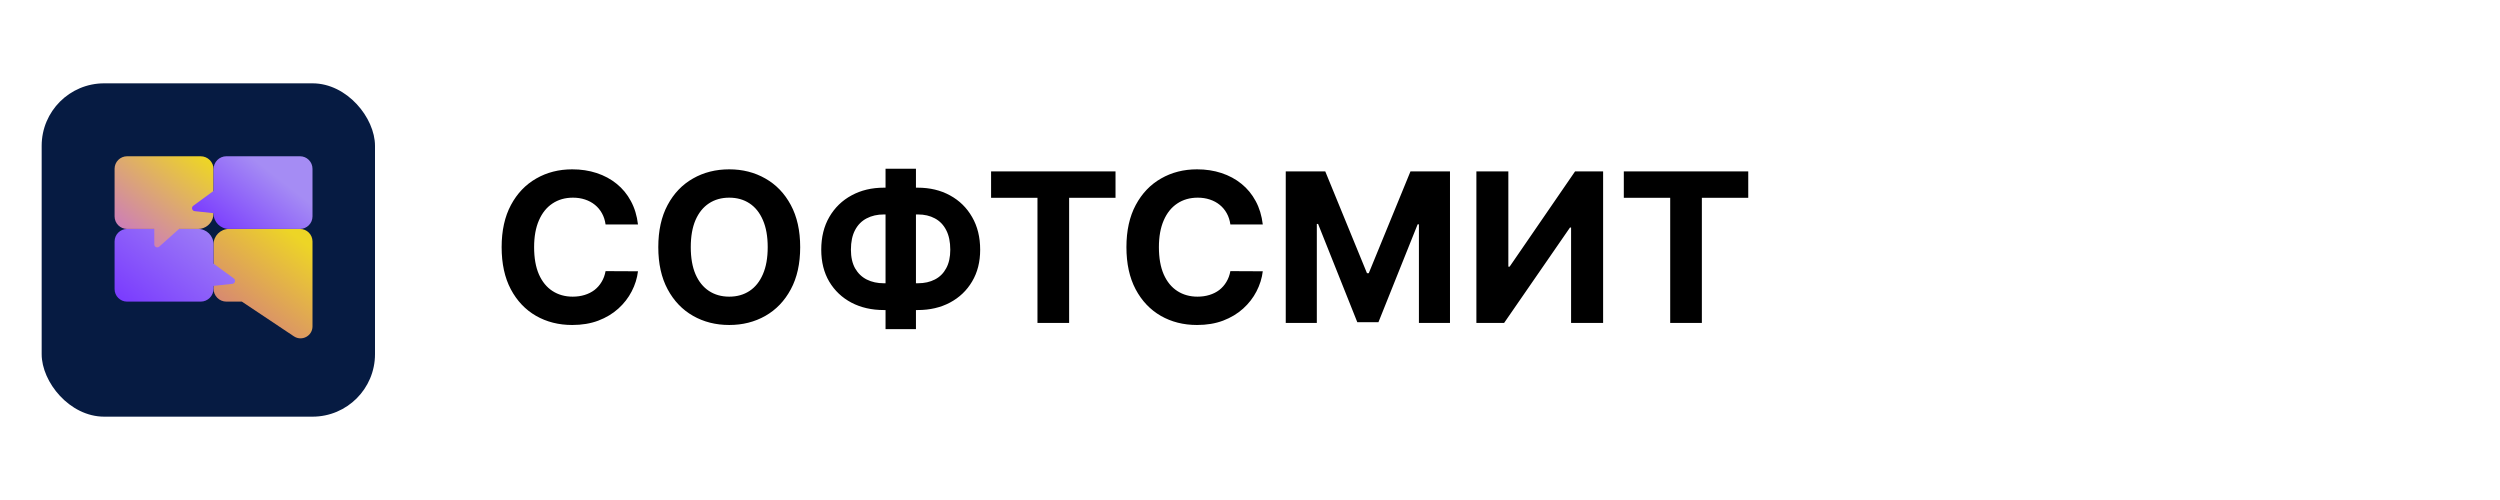 <?xml version="1.0" encoding="UTF-8"?> <svg xmlns="http://www.w3.org/2000/svg" width="240" height="48" viewBox="0 0 240 48" fill="none"><rect width="240" height="48" fill="white"></rect><g clip-path="url(#clip0_45_750)"><path d="M36 8H4L4 40H36V8Z" fill="#061B42"></path><path d="M28.796 21.978H21.983C21.164 21.978 20.5 22.642 20.5 23.461V27.718C20.5 28.402 21.054 28.956 21.738 28.956H23.217L28.215 32.288C28.978 32.796 30 32.25 30 31.333V27.752V26.997V23.182C30 22.517 29.461 21.978 28.796 21.978Z" fill="url(#paint0_linear_45_750)"></path><path d="M22.448 26.733L20.5 25.307V23.461C20.5 22.642 19.836 21.978 19.017 21.978H12.204C11.539 21.978 11 22.517 11 23.182V27.753C11 28.417 11.539 28.956 12.204 28.956H19.262C19.946 28.956 20.5 28.402 20.5 27.718V27.444L22.308 27.249C22.569 27.221 22.659 26.887 22.448 26.733Z" fill="url(#paint1_linear_45_750)"></path><path d="M20.499 16.238V20.495C20.499 20.589 20.49 20.684 20.472 20.774C20.343 21.46 19.742 21.979 19.017 21.979H17.186L15.29 23.674C15.106 23.841 14.812 23.709 14.812 23.461V21.979H12.204C11.54 21.979 11 21.439 11 20.775V16.203C11 15.539 11.54 15.001 12.204 15.001H19.262C19.945 15.001 20.499 15.555 20.499 16.238Z" fill="url(#paint2_linear_45_750)"></path><path d="M18.553 19.755L20.5 18.329V16.238C20.5 15.554 21.055 15 21.738 15H28.796C29.461 15 30 15.539 30 16.204V20.774C30 21.439 29.461 21.978 28.796 21.978H21.983C21.164 21.978 20.5 21.314 20.5 20.495V20.466L18.692 20.271C18.431 20.243 18.341 19.909 18.553 19.755Z" fill="url(#paint3_linear_45_750)"></path></g><path d="M61.246 21.547H58.135C58.079 21.144 57.963 20.787 57.787 20.474C57.612 20.157 57.387 19.887 57.113 19.665C56.838 19.442 56.521 19.272 56.161 19.153C55.806 19.035 55.42 18.976 55.003 18.976C54.251 18.976 53.595 19.163 53.036 19.537C52.477 19.906 52.044 20.446 51.736 21.156C51.428 21.862 51.275 22.719 51.275 23.727C51.275 24.764 51.428 25.635 51.736 26.341C52.049 27.046 52.484 27.579 53.043 27.939C53.602 28.299 54.248 28.479 54.982 28.479C55.394 28.479 55.775 28.424 56.126 28.315C56.481 28.206 56.795 28.048 57.07 27.84C57.345 27.626 57.572 27.368 57.752 27.065C57.937 26.762 58.064 26.417 58.135 26.028L61.246 26.043C61.166 26.71 60.965 27.354 60.642 27.974C60.325 28.59 59.897 29.142 59.357 29.629C58.822 30.112 58.183 30.496 57.439 30.78C56.701 31.059 55.865 31.199 54.932 31.199C53.635 31.199 52.475 30.905 51.452 30.318C50.434 29.731 49.629 28.881 49.037 27.768C48.45 26.656 48.157 25.309 48.157 23.727C48.157 22.141 48.455 20.792 49.052 19.679C49.648 18.566 50.458 17.719 51.481 17.136C52.503 16.549 53.654 16.256 54.932 16.256C55.775 16.256 56.556 16.374 57.276 16.611C58.001 16.848 58.642 17.193 59.201 17.648C59.76 18.098 60.214 18.649 60.564 19.303C60.919 19.956 61.147 20.704 61.246 21.547ZM76.818 23.727C76.818 25.313 76.517 26.663 75.916 27.776C75.319 28.888 74.505 29.738 73.473 30.325C72.445 30.908 71.29 31.199 70.007 31.199C68.714 31.199 67.554 30.905 66.527 30.318C65.499 29.731 64.687 28.881 64.091 27.768C63.494 26.656 63.196 25.309 63.196 23.727C63.196 22.141 63.494 20.792 64.091 19.679C64.687 18.566 65.499 17.719 66.527 17.136C67.554 16.549 68.714 16.256 70.007 16.256C71.29 16.256 72.445 16.549 73.473 17.136C74.505 17.719 75.319 18.566 75.916 19.679C76.517 20.792 76.818 22.141 76.818 23.727ZM73.7 23.727C73.7 22.7 73.546 21.833 73.238 21.128C72.935 20.422 72.507 19.887 71.953 19.523C71.399 19.158 70.75 18.976 70.007 18.976C69.263 18.976 68.615 19.158 68.061 19.523C67.507 19.887 67.076 20.422 66.768 21.128C66.465 21.833 66.314 22.7 66.314 23.727C66.314 24.755 66.465 25.621 66.768 26.327C67.076 27.032 67.507 27.567 68.061 27.932C68.615 28.296 69.263 28.479 70.007 28.479C70.75 28.479 71.399 28.296 71.953 27.932C72.507 27.567 72.935 27.032 73.238 26.327C73.546 25.621 73.7 24.755 73.7 23.727ZM84.849 18.017H88.102C89.266 18.017 90.299 18.263 91.198 18.756C92.103 19.248 92.811 19.942 93.322 20.837C93.838 21.727 94.096 22.773 94.096 23.976C94.096 25.141 93.838 26.156 93.322 27.023C92.811 27.889 92.103 28.564 91.198 29.047C90.299 29.525 89.266 29.764 88.102 29.764H84.849C83.679 29.764 82.642 29.527 81.738 29.054C80.834 28.576 80.124 27.903 79.607 27.037C79.096 26.171 78.84 25.148 78.84 23.969C78.84 22.766 79.098 21.72 79.615 20.829C80.135 19.935 80.848 19.243 81.752 18.756C82.657 18.263 83.689 18.017 84.849 18.017ZM84.849 20.588C84.224 20.588 83.672 20.713 83.194 20.965C82.721 21.211 82.351 21.585 82.086 22.087C81.821 22.588 81.688 23.216 81.688 23.969C81.688 24.688 81.823 25.287 82.093 25.766C82.368 26.244 82.742 26.601 83.215 26.838C83.689 27.075 84.233 27.193 84.849 27.193H88.123C88.743 27.193 89.285 27.072 89.749 26.831C90.218 26.59 90.58 26.23 90.836 25.751C91.097 25.273 91.227 24.681 91.227 23.976C91.227 23.223 91.097 22.596 90.836 22.094C90.58 21.592 90.218 21.215 89.749 20.965C89.285 20.713 88.743 20.588 88.123 20.588H84.849ZM87.931 16.199V31.597H85.012V16.199H87.931ZM95.144 18.99V16.454H107.09V18.99H102.636V31H99.597V18.99H95.144ZM121.227 21.547H118.116C118.059 21.144 117.943 20.787 117.768 20.474C117.593 20.157 117.368 19.887 117.093 19.665C116.819 19.442 116.501 19.272 116.141 19.153C115.786 19.035 115.4 18.976 114.984 18.976C114.231 18.976 113.575 19.163 113.016 19.537C112.458 19.906 112.024 20.446 111.717 21.156C111.409 21.862 111.255 22.719 111.255 23.727C111.255 24.764 111.409 25.635 111.717 26.341C112.029 27.046 112.465 27.579 113.024 27.939C113.582 28.299 114.229 28.479 114.962 28.479C115.374 28.479 115.756 28.424 116.106 28.315C116.461 28.206 116.776 28.048 117.051 27.84C117.325 27.626 117.552 27.368 117.732 27.065C117.917 26.762 118.045 26.417 118.116 26.028L121.227 26.043C121.146 26.71 120.945 27.354 120.623 27.974C120.306 28.59 119.877 29.142 119.337 29.629C118.802 30.112 118.163 30.496 117.42 30.78C116.681 31.059 115.846 31.199 114.913 31.199C113.615 31.199 112.455 30.905 111.433 30.318C110.415 29.731 109.61 28.881 109.018 27.768C108.431 26.656 108.137 25.309 108.137 23.727C108.137 22.141 108.435 20.792 109.032 19.679C109.629 18.566 110.438 17.719 111.461 17.136C112.484 16.549 113.634 16.256 114.913 16.256C115.756 16.256 116.537 16.374 117.257 16.611C117.981 16.848 118.623 17.193 119.181 17.648C119.74 18.098 120.194 18.649 120.545 19.303C120.9 19.956 121.127 20.704 121.227 21.547ZM123.432 16.454H127.225L131.23 26.227H131.401L135.406 16.454H139.199V31H136.216V21.533H136.095L132.331 30.929H130.3L126.536 21.497H126.415V31H123.432V16.454ZM141.733 16.454H144.801V25.602H144.922L151.207 16.454H153.899V31H150.824V21.845H150.717L144.396 31H141.733V16.454ZM155.886 18.99V16.454H167.832V18.99H163.379V31H160.339V18.99H155.886Z" fill="black"></path><defs><linearGradient id="paint0_linear_45_750" x1="15.127" y1="40.286" x2="28.733" y2="22.885" gradientUnits="userSpaceOnUse"><stop offset="0.427" stop-color="#D06F8B"></stop><stop offset="1" stop-color="#EDD526"></stop></linearGradient><linearGradient id="paint1_linear_45_750" x1="7.342" y1="36.989" x2="20.818" y2="19.754" gradientUnits="userSpaceOnUse"><stop offset="0.343" stop-color="#7532FF"></stop><stop offset="1" stop-color="#A58CF4"></stop></linearGradient><linearGradient id="paint2_linear_45_750" x1="5.188" y1="31.905" x2="18.793" y2="14.505" gradientUnits="userSpaceOnUse"><stop offset="0.456" stop-color="#C86FD0"></stop><stop offset="1" stop-color="#EDD526"></stop></linearGradient><linearGradient id="paint3_linear_45_750" x1="15.407" y1="31.089" x2="26.486" y2="16.919" gradientUnits="userSpaceOnUse"><stop offset="0.522" stop-color="#7532FF"></stop><stop offset="1" stop-color="#A58CF4"></stop></linearGradient><clipPath id="clip0_45_750"><rect x="4" y="8" width="32" height="32" rx="6" fill="white"></rect></clipPath></defs></svg> 